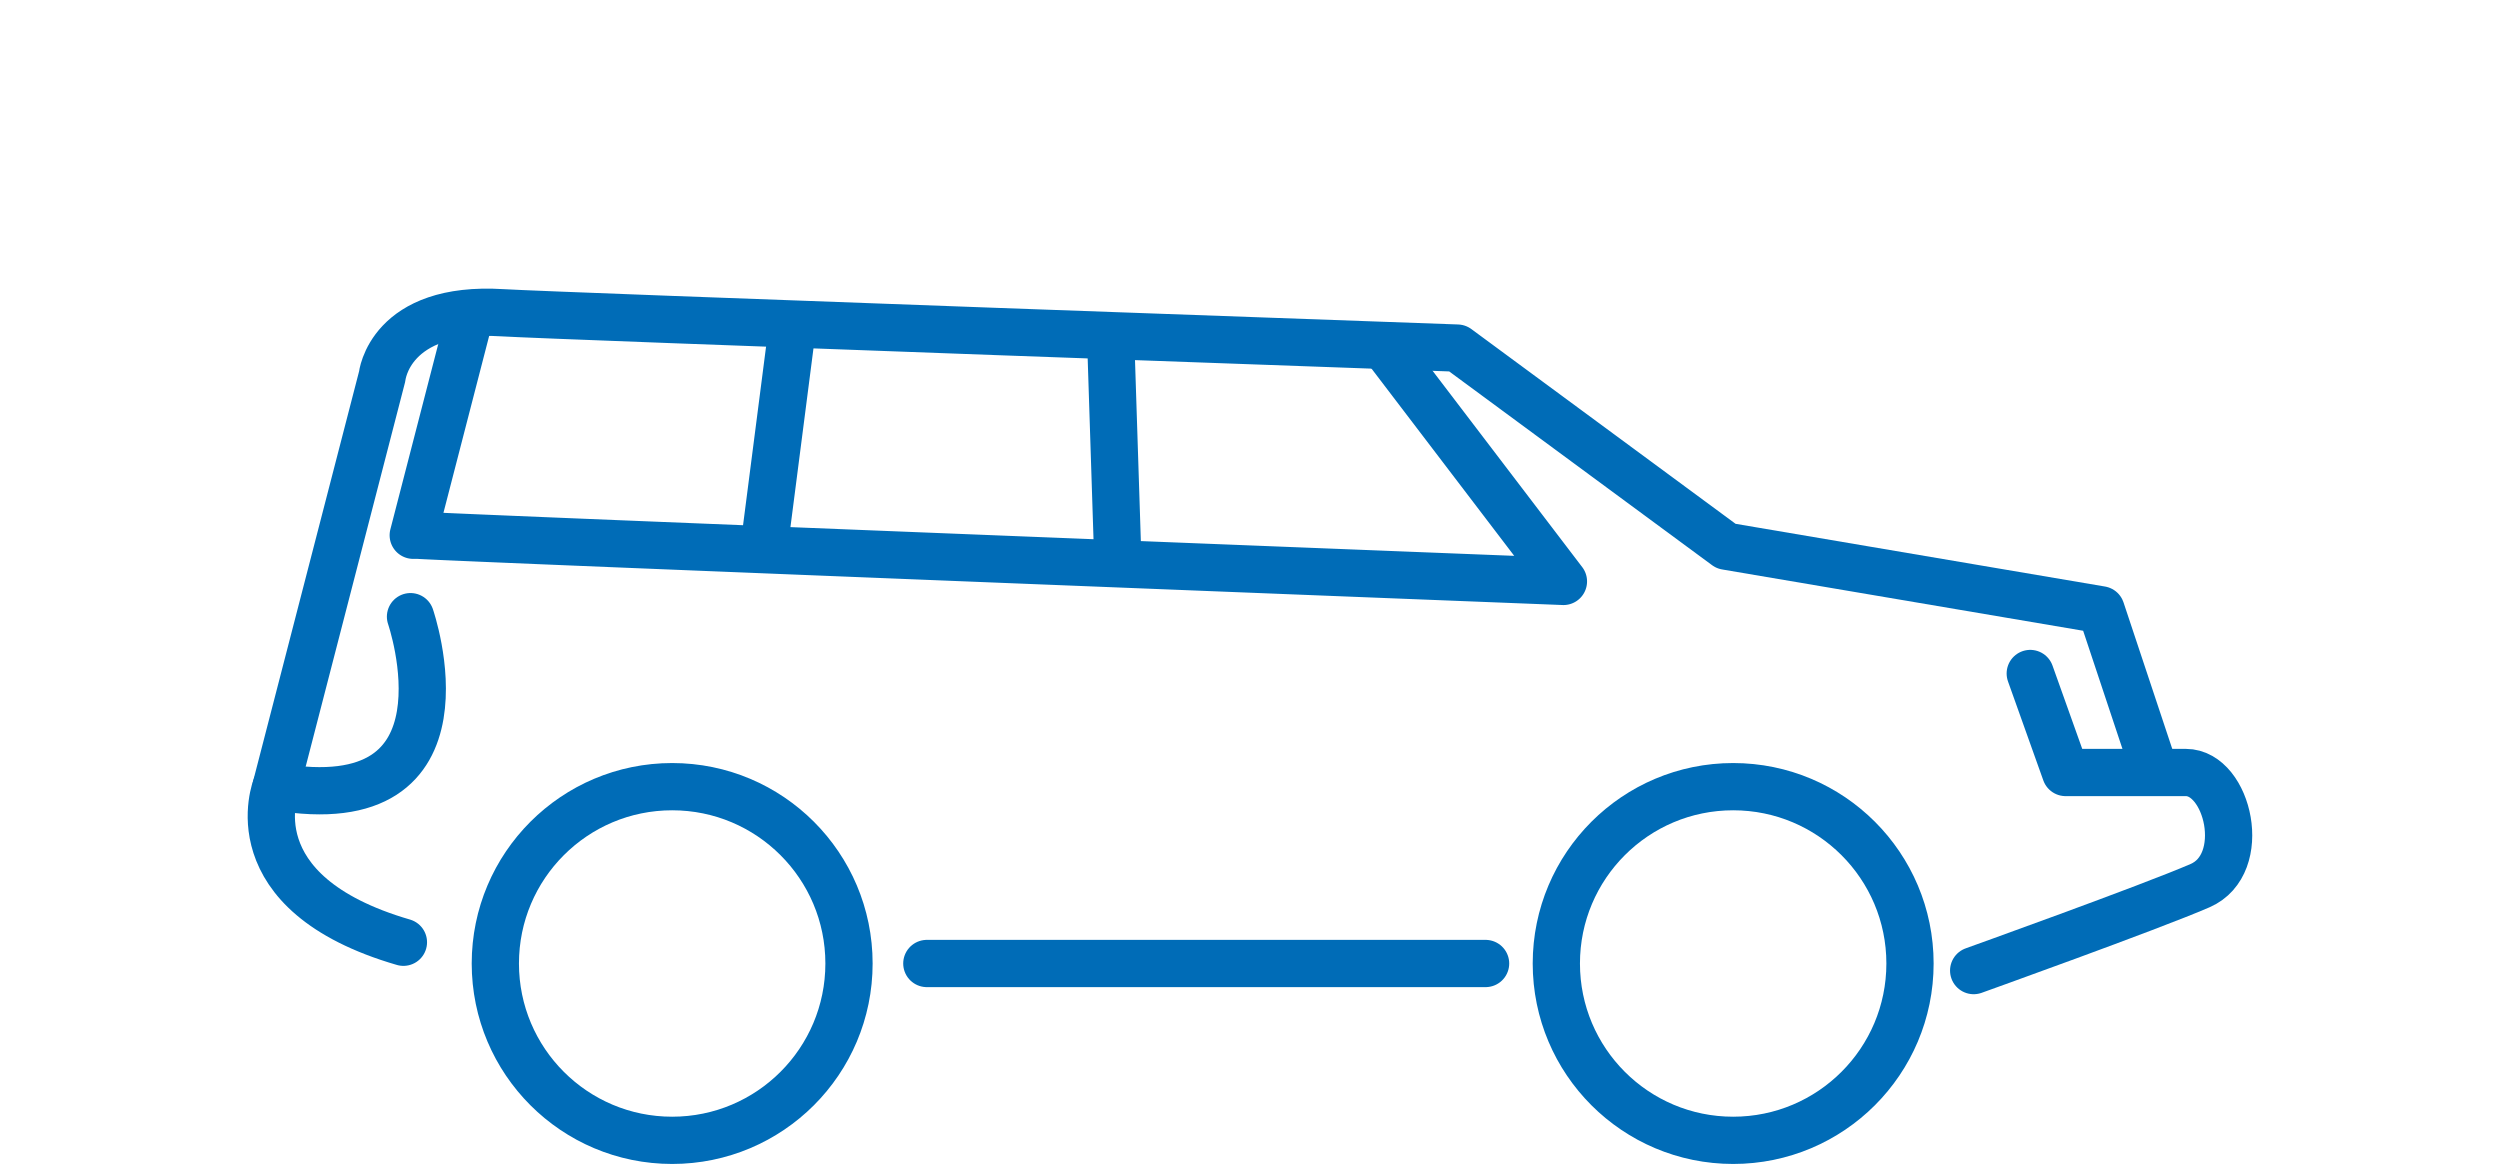 <svg xmlns="http://www.w3.org/2000/svg" viewBox="0 0 300 139.93"><defs><style>.cls-1{fill:none;stroke:#006cb7;stroke-linecap:round;stroke-linejoin:round;stroke-width:5.67px;}</style></defs><g id="_4-view" data-name="4-view"><circle class="cls-1" cx="80.66" cy="115.62" r="21.22"/><circle class="cls-1" cx="207.98" cy="115.62" r="21.22"/><line class="cls-1" x1="111.22" y1="115.62" x2="178.27" y2="115.62"/><path class="cls-1" d="M48.41,113.07C28,107.13,33.13,94.4,33.13,94.4L45.86,45.17s.85-8.49,14.43-7.64c6,.37,114.59,4.24,114.59,4.24l32.25,23.77,45,7.64L258.06,91"/><path class="cls-1" d="M243.63,80.82l4.24,11.88H262.3c5.09,0,7.64,11,1.7,13.58s-27.16,10.19-27.16,10.19"/><path class="cls-1" d="M49.26,74S57.75,98.64,33.13,94.4"/><line class="cls-1" x1="91.7" y1="65.54" x2="95.09" y2="39.23"/><path class="cls-1" d="M56.32,38.11a5.41,5.41,0,0,0-.27,1.12l-6.46,25,.57,0c6,.38,137.45,5.54,137.45,5.54L166.07,41.51"/><line class="cls-1" x1="133.29" y1="40.92" x2="134.14" y2="67.24"/></g></svg>